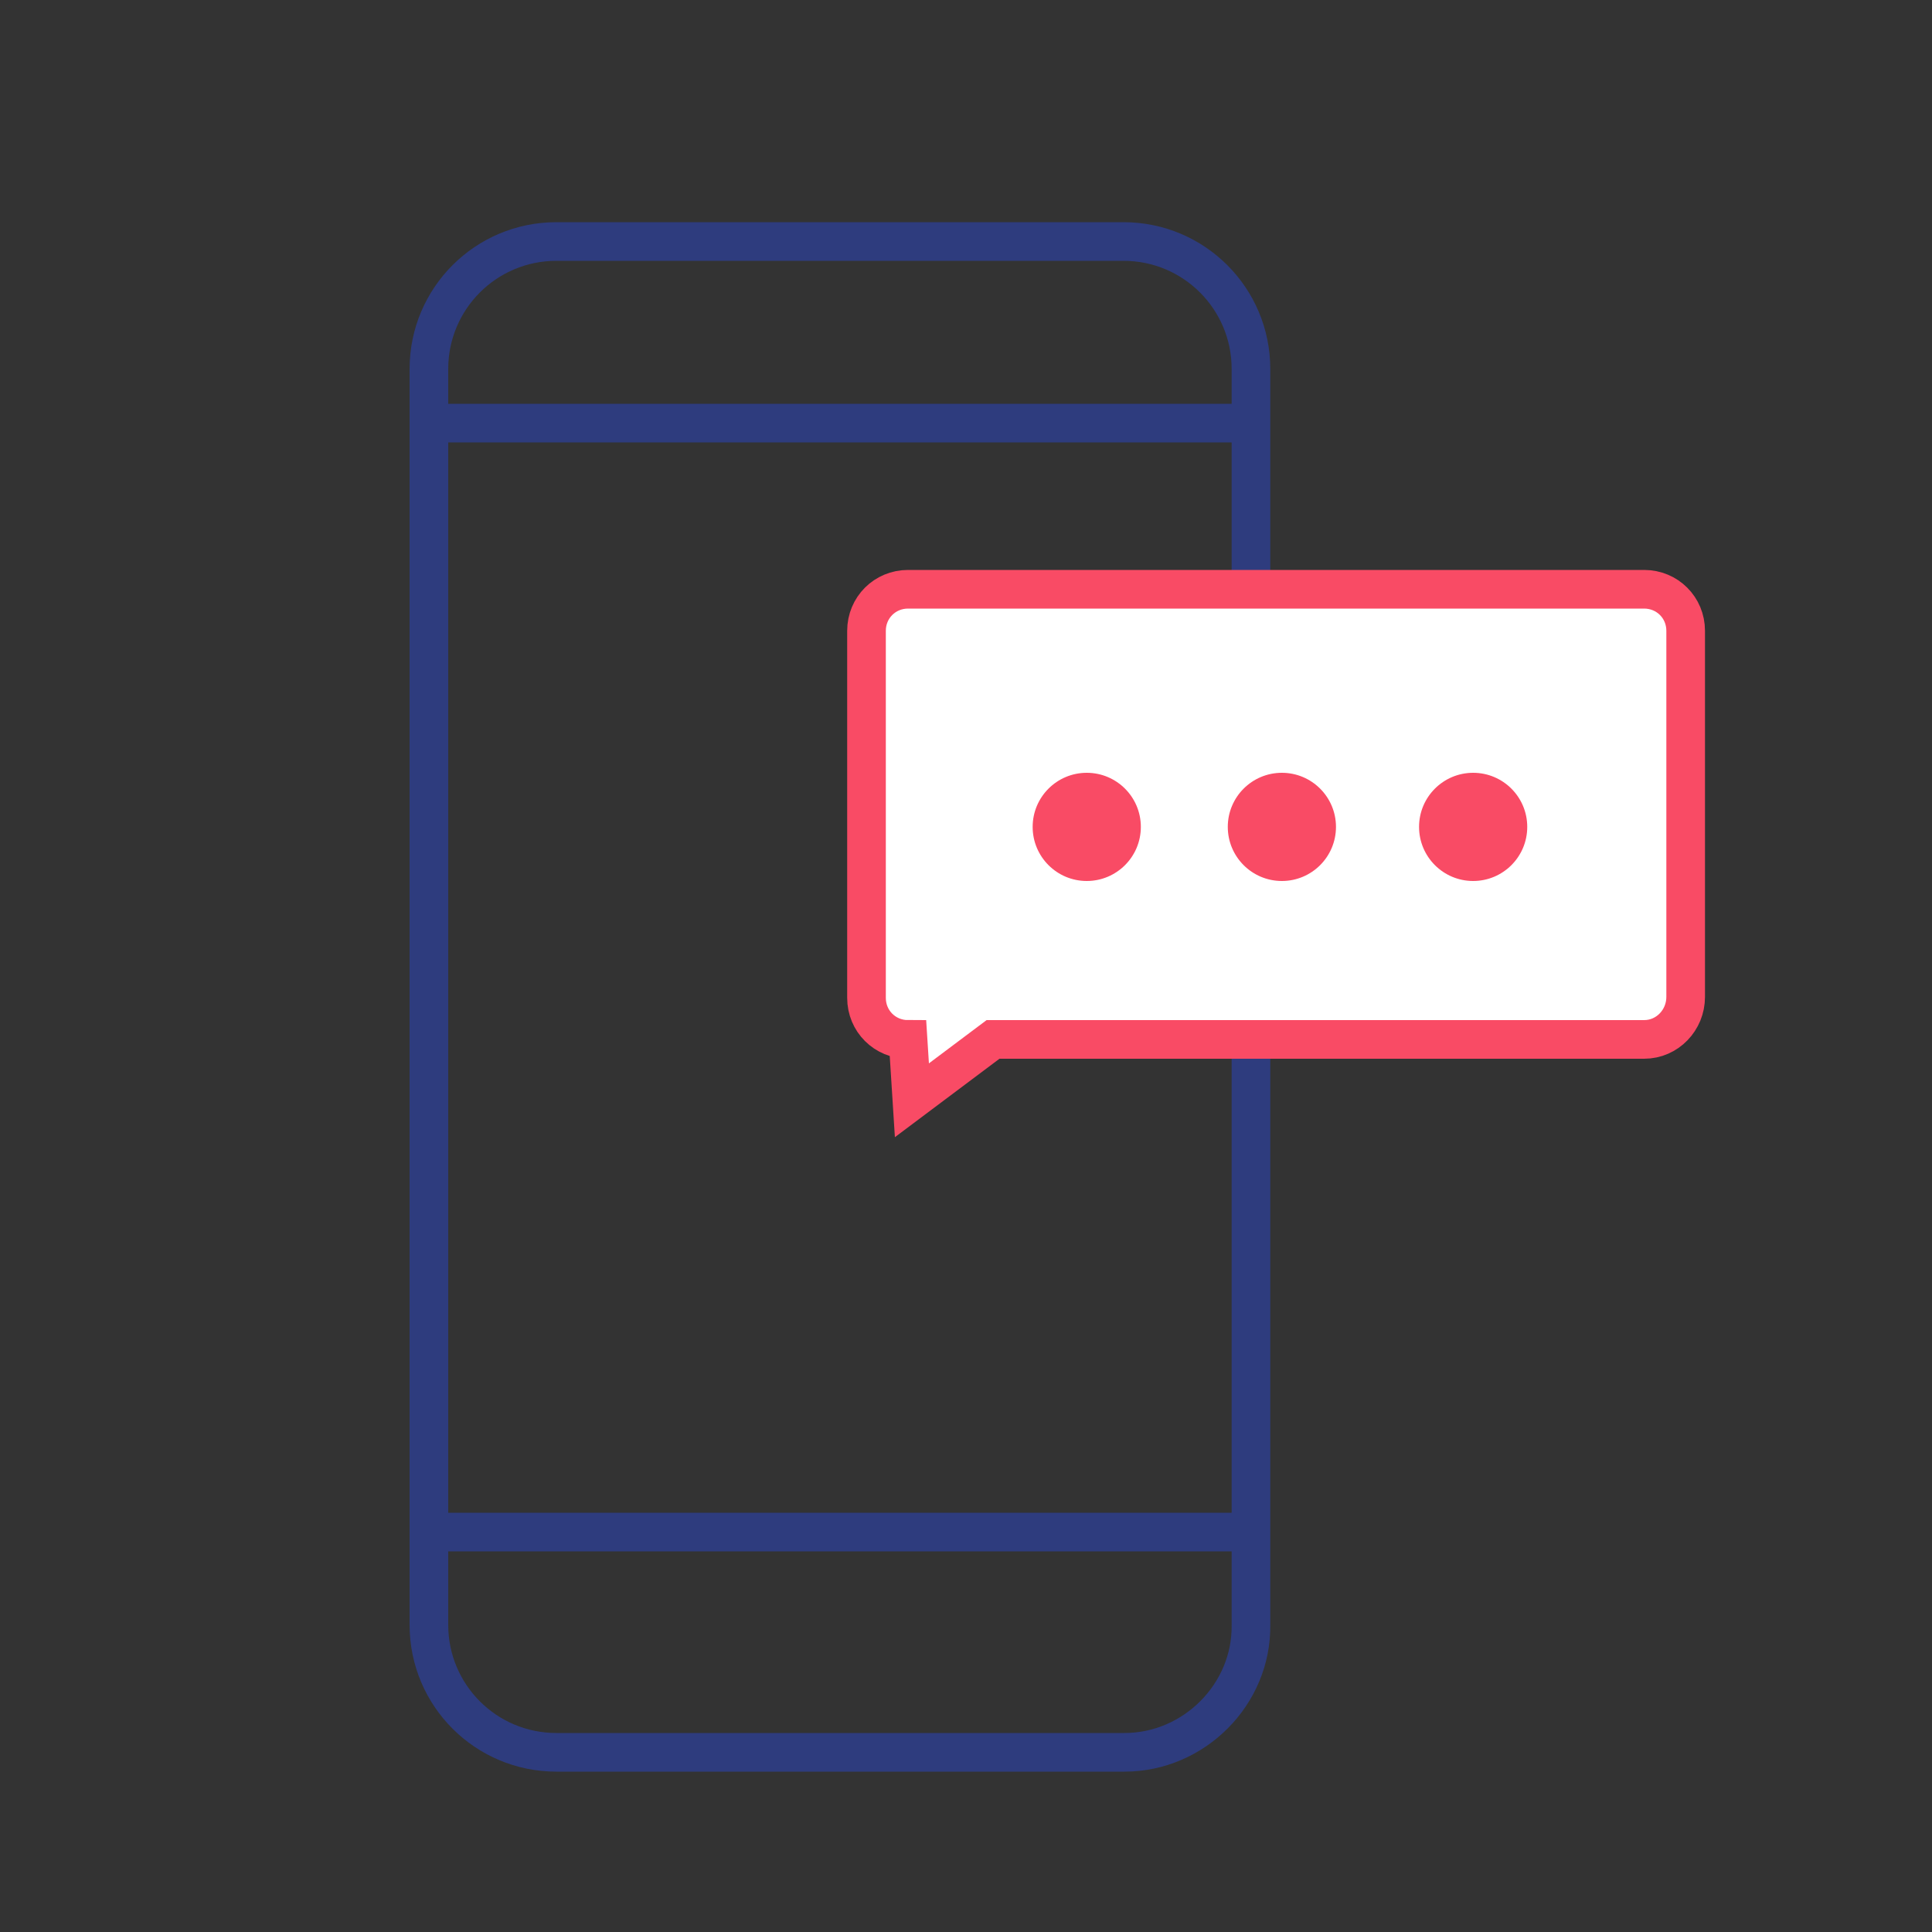 <?xml version="1.0" encoding="utf-8"?>
<!-- Generator: Adobe Illustrator 26.4.1, SVG Export Plug-In . SVG Version: 6.00 Build 0)  -->
<svg version="1.1" id="Layer_1" xmlns="http://www.w3.org/2000/svg" xmlns:xlink="http://www.w3.org/1999/xlink" x="0px" y="0px"
	 viewBox="0 0 200 200" style="enable-background:new 0 0 200 200;" xml:space="preserve">
<rect x="0" y="0" width="200" height="200" fill="#333333" stroke="none"/>
<style type="text/css">
	.st0{fill:none;stroke:#2E3C7E;stroke-width:4;stroke-miterlimit:10;}
	.st1{fill:#FFFFFF;stroke:#F94B65;stroke-width:4;stroke-miterlimit:10;}
	.st2{fill:#F94B65;}
</style>
<g>
	<g>
		<g>
			<g>
				<path class="st0" d="M116.4,181.4H57.6c-7.3,0-13.2-5.9-13.2-13.2v-130c0-7.3,5.9-13.2,13.2-13.2h58.7c7.3,0,13.2,5.9,13.2,13.2
					v130C129.6,175.4,123.6,181.4,116.4,181.4z"/>
				<line class="st0" x1="44.4" y1="43.8" x2="130.6" y2="43.8"/>
				<line class="st0" x1="44.4" y1="158.6" x2="130.6" y2="158.6"/>
			</g>
		</g>
	</g>
</g>
<g>
	<path class="st1" d="M170.2,107.6h-67.4l-8.4,6.3l-0.4-6.3c-2.4,0-4.3-1.9-4.3-4.3V65.3c0-2.4,1.9-4.3,4.3-4.3h76.2
		c2.4,0,4.3,1.9,4.3,4.3v37.9C174.5,105.6,172.6,107.6,170.2,107.6z"/>
	<g>
		<circle class="st2" cx="112.5" cy="85.6" r="5.6"/>
		<circle class="st2" cx="132.7" cy="85.6" r="5.6"/>
		<circle class="st2" cx="152.5" cy="85.6" r="5.6"/>
	</g>
</g>
</svg>
